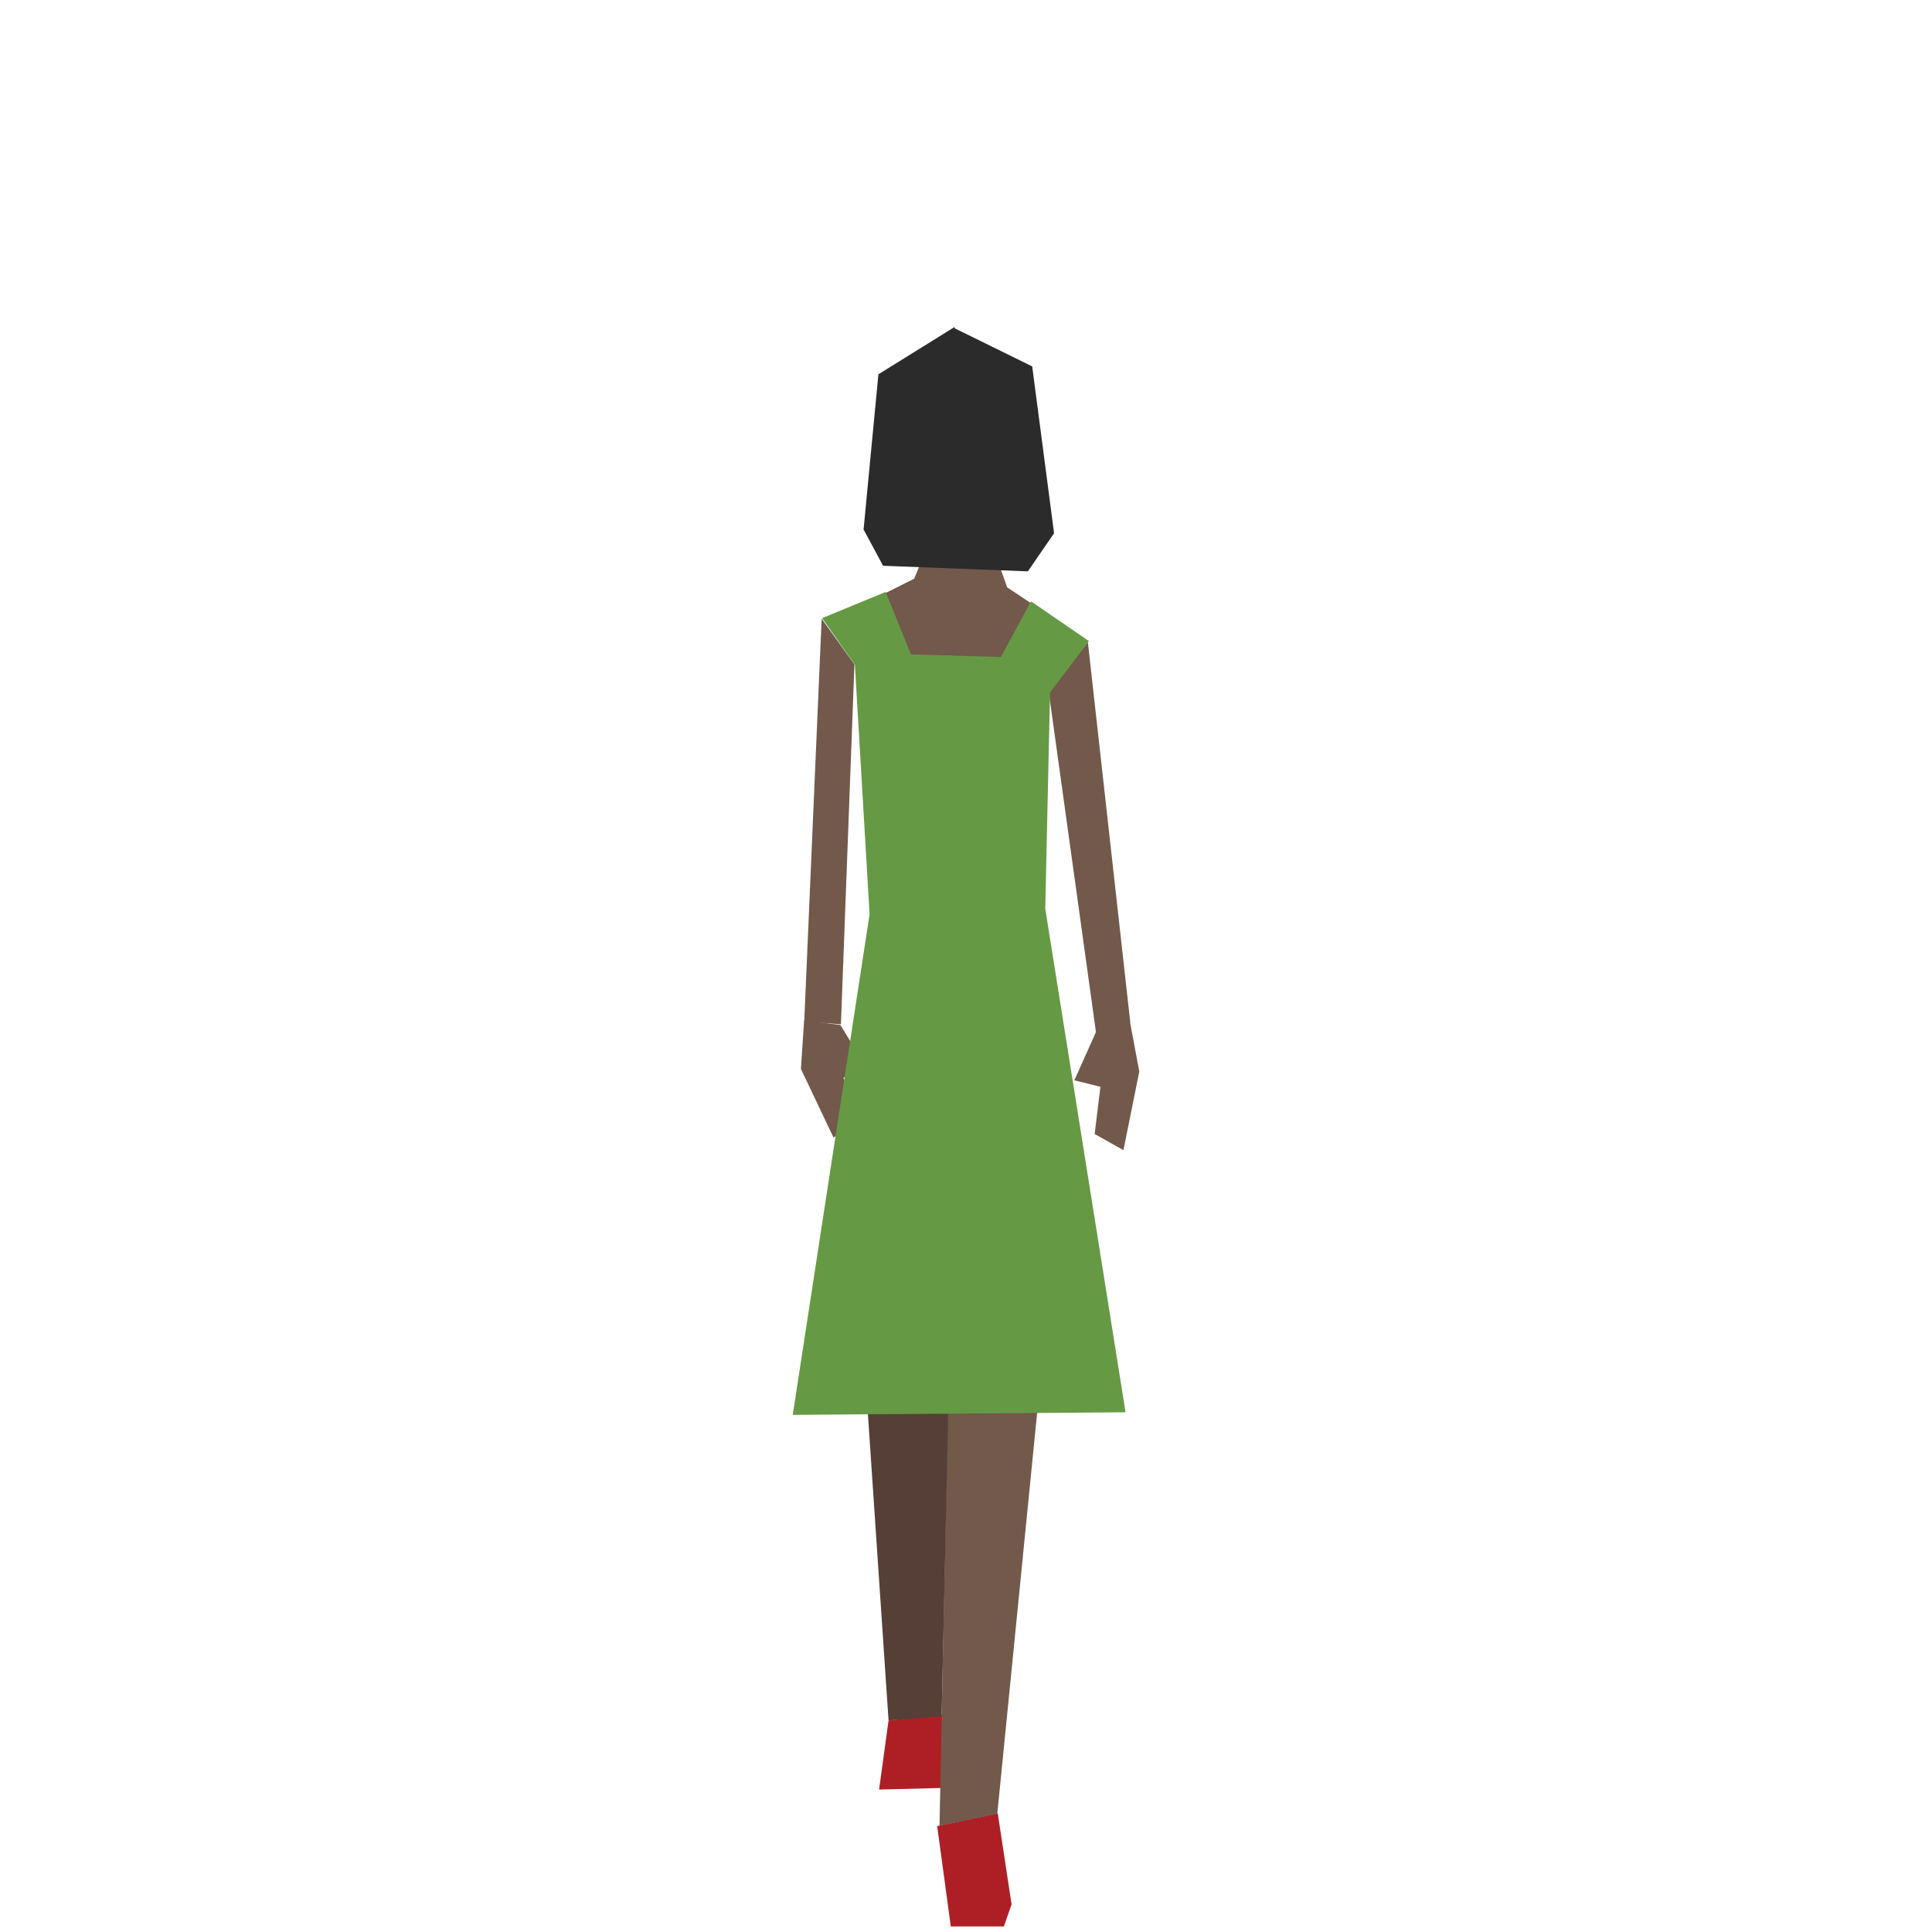 <?xml version="1.0" encoding="UTF-8" standalone="no"?>
<!DOCTYPE svg PUBLIC "-//W3C//DTD SVG 1.1//EN" "http://www.w3.org/Graphics/SVG/1.1/DTD/svg11.dtd">
<!-- Скачано с сайта svg4.ru / Downloaded from svg4.ru -->
<svg fill="#000000" width="800px" height="800px" viewBox="-40 0 220 220" version="1.1" xmlns="http://www.w3.org/2000/svg" xmlns:xlink="http://www.w3.org/1999/xlink" xml:space="preserve" xmlns:serif="http://www.serif.com/" style="fill-rule:evenodd;clip-rule:evenodd;stroke-linejoin:round;stroke-miterlimit:2;">
    <g id="people-05" transform="matrix(1.27,0,0,1.27,-1971.39,-84.8)">
        <g transform="matrix(1,0,0,1,0,-12)">
            <path d="M1613.91,133.32L1611.08,131.431L1609.02,125.592L1604.26,126.949L1602.75,130.658L1599.49,132.29L1606.4,147.375L1613.91,133.32Z" style="fill:rgb(114,89,75);fill-rule:nonzero;"/>
        </g>
        <g transform="matrix(1,0,0,1,0,-12)">
            <path d="M1621.9,169.33L1622.93,174.849L1621.51,181.895L1618.93,180.451L1619.67,174.391L1619.5,176.228L1617.11,175.634L1619.12,171.145L1621.9,169.33Z" style="fill:rgb(114,89,75);fill-rule:nonzero;"/>
        </g>
        <g transform="matrix(1,0,0,1,0,-12)">
            <path d="M1600.45,233.034L1599.6,239.229L1605.64,239.074L1606.1,232.416L1600.45,233.034Z" style="fill:rgb(174,31,37);fill-rule:nonzero;"/>
        </g>
        <g transform="matrix(1,0,0,1,0,-12)">
            <path d="M1604.81,242.499L1606.03,251.5L1610.79,251.5L1611.48,249.525L1610.24,241.359L1604.81,242.499Z" style="fill:rgb(174,31,37);fill-rule:nonzero;"/>
        </g>
        <g transform="matrix(1,0,0,1,0,-12)">
            <path d="M1614.81,140.798L1619.08,171.557L1622.12,170.412L1618.32,136.347L1614.81,140.798Z" style="fill:rgb(114,89,75);fill-rule:nonzero;"/>
        </g>
        <g transform="matrix(1,0,0,1,0,-12)">
            <path d="M1605.95,195.563L1605.02,242.48L1610.2,241.397L1614.77,195.408" style="fill:rgb(114,89,75);fill-rule:nonzero;"/>
        </g>
        <g transform="matrix(1,0,0,1,0,-12)">
            <path d="M1606.1,178.994L1605.95,198.813L1605.21,232.648L1600.45,233.034L1598.13,198.601L1606.1,178.994Z" style="fill:rgb(85,63,55);fill-rule:nonzero;"/>
        </g>
        <g transform="matrix(1,0,0,1,0,-12)">
            <path d="M1597.39,138.344L1596.18,170.611L1592.89,170.373L1594.45,134.25L1597.39,138.344Z" style="fill:rgb(114,89,75);fill-rule:nonzero;"/>
        </g>
        <g transform="matrix(1,0,0,1,0,-12)">
            <path d="M1592.88,170.277L1592.59,174.612L1595.51,180.756L1597.91,179.333L1595.79,173.827L1596.14,175.636L1598.16,174L1596.13,170.674L1592.88,170.277Z" style="fill:rgb(114,89,75);fill-rule:nonzero;"/>
        </g>
        <g transform="matrix(1,0,0,1,0,-12)">
            <path d="M1594.49,134.198L1600.19,131.846L1602.46,137.449L1610.52,137.682L1613.22,132.688L1618.41,136.251L1614.93,140.856L1614.5,160.25L1621.7,205.4L1591.86,205.633L1598.75,160.75L1597.43,138.379L1594.49,134.198Z" style="fill:rgb(102,153,68);fill-rule:nonzero;"/>
        </g>
        <g transform="matrix(1,0,0,1,0,-12)">
            <path d="M1615.29,126.583L1613.33,111.625L1606.37,108.204L1606.38,108.083L1599.54,112.333L1598.21,126.251L1599.96,129.5L1612.94,130L1615.29,126.583Z" style="fill:rgb(42,43,42);fill-rule:nonzero;"/>
        </g>
    </g>
</svg>